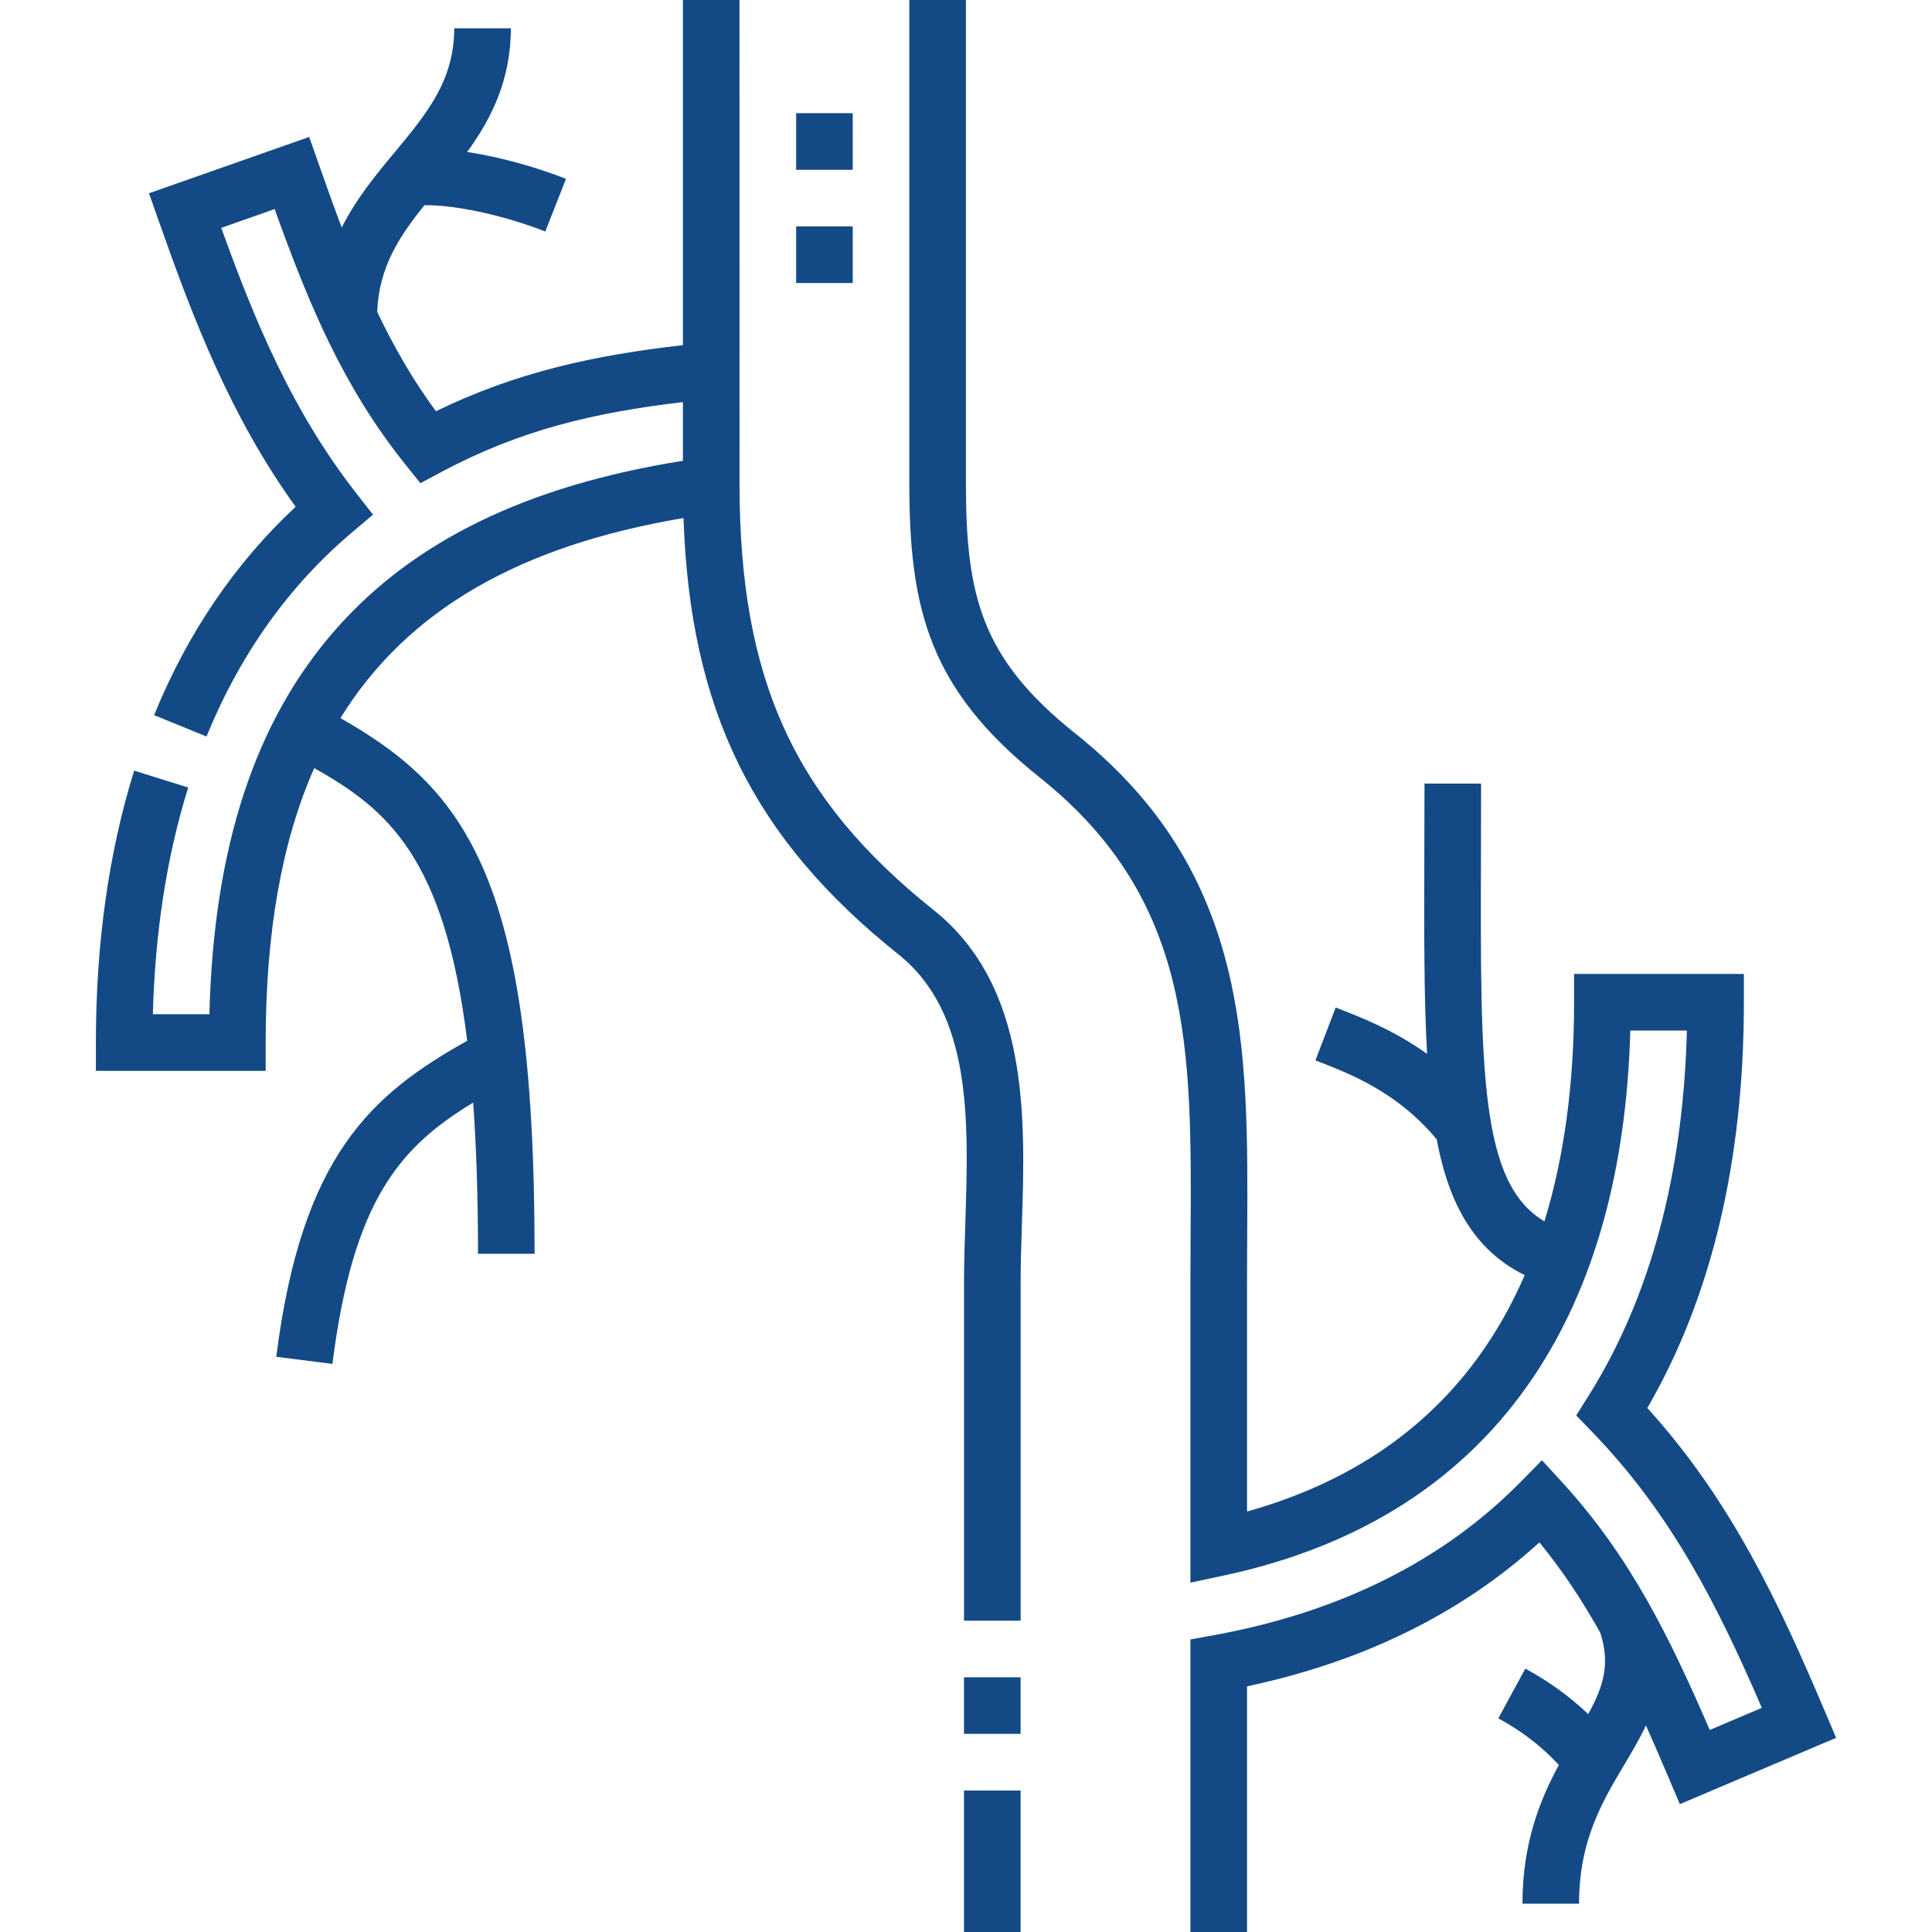<svg width="51" height="51" viewBox="0 0 51 51" fill="none" xmlns="http://www.w3.org/2000/svg">
<g clip-path="url(#clip0_3059_12689)">
<path d="M25.447 47.265H26.941V51H25.447V47.265Z" fill="#134A85"/>
<path d="M48.177 45.186C46.978 42.361 45.711 39.619 43.485 37.168C45.177 34.253 46.034 30.654 46.034 26.457V25.71H41.552V26.457C41.552 28.62 41.288 30.552 40.769 32.24C39.068 31.239 39.076 28.286 39.094 22.516C39.096 21.931 39.097 21.321 39.097 20.684H37.603C37.603 21.319 37.601 21.928 37.599 22.511C37.593 24.617 37.588 26.363 37.672 27.82C36.77 27.177 35.882 26.836 35.259 26.597L34.724 27.991C35.641 28.344 36.886 28.825 37.927 30.078C37.937 30.128 37.945 30.178 37.955 30.226C38.19 31.371 38.684 32.895 40.248 33.66C39.96 34.325 39.624 34.943 39.24 35.513C37.8 37.657 35.676 39.13 32.918 39.901V33.847C32.918 33.427 32.92 33.012 32.923 32.602C32.937 30.088 32.951 27.714 32.398 25.511C31.766 22.996 30.487 21.039 28.374 19.352C25.913 17.388 25.498 15.735 25.498 12.773V0H24.004V12.773C24.004 16.091 24.536 18.2 27.442 20.52C31.48 23.743 31.457 27.648 31.429 32.593C31.426 33.006 31.424 33.424 31.424 33.847V41.779L32.328 41.585C35.92 40.813 38.663 39.051 40.48 36.347C42.076 33.972 42.935 30.899 43.036 27.204H44.53C44.43 31.03 43.553 34.278 41.921 36.867L41.608 37.364L42.016 37.786C44.137 39.976 45.346 42.396 46.508 45.083L45.133 45.667C44.056 43.173 43.015 41.07 41.236 39.127L40.704 38.547L40.152 39.108C38.102 41.195 35.371 42.56 32.037 43.166L31.424 43.277V51H32.918V44.515C35.989 43.863 38.579 42.588 40.636 40.715C41.254 41.469 41.773 42.261 42.245 43.104C42.514 43.94 42.318 44.535 41.925 45.248C41.439 44.785 40.891 44.387 40.265 44.047L39.552 45.36C40.174 45.697 40.699 46.103 41.15 46.591C40.652 47.511 40.189 48.654 40.189 50.253H41.683C41.683 48.59 42.29 47.571 42.876 46.586C43.077 46.248 43.28 45.907 43.449 45.548C43.65 45.997 43.849 46.459 44.052 46.938L44.343 47.625L48.47 45.874L48.177 45.186Z" fill="#134A85"/>
<path d="M25.447 44.276H26.941V45.77H25.447V44.276Z" fill="#134A85"/>
<path d="M24.646 24.023C20.965 21.086 19.528 17.941 19.522 12.809L19.521 0H18.027L18.027 9.11C15.702 9.377 13.643 9.816 11.507 10.856C10.895 10.023 10.397 9.155 9.957 8.233C10.002 7.061 10.533 6.251 11.205 5.416C12.158 5.408 13.484 5.753 14.394 6.111L14.941 4.721C14.235 4.443 13.271 4.154 12.332 4.012C12.96 3.146 13.485 2.126 13.485 0.747L11.99 0.747C11.991 2.127 11.263 3.002 10.421 4.017C9.93 4.607 9.405 5.24 9.021 6.007C8.816 5.464 8.615 4.903 8.41 4.319L8.162 3.615L3.933 5.102L4.181 5.807C5.105 8.432 6.082 10.989 7.804 13.377C6.206 14.866 4.95 16.713 4.068 18.878L5.451 19.442C6.337 17.27 7.631 15.456 9.297 14.05L9.846 13.586L9.404 13.019C7.714 10.855 6.726 8.476 5.841 6.015L7.25 5.519C8.164 8.068 9.068 10.226 10.71 12.272L11.098 12.755L11.645 12.463C13.742 11.343 15.689 10.891 18.027 10.614V12.164C13.925 12.816 10.923 14.274 8.865 16.611C6.732 19.033 5.638 22.362 5.528 26.773H4.035C4.093 24.597 4.406 22.587 4.968 20.789L3.542 20.343C2.871 22.49 2.531 24.905 2.531 27.52V28.267H7.013V27.52C7.013 24.636 7.43 22.235 8.295 20.276C10.239 21.369 11.734 22.638 12.333 27.474C9.798 28.892 7.962 30.512 7.293 35.816L8.775 36.004C9.321 31.681 10.559 30.274 12.49 29.107C12.574 30.261 12.618 31.581 12.618 33.097H14.112C14.112 28.016 13.652 24.788 12.621 22.631C11.726 20.757 10.453 19.793 8.987 18.956C10.746 16.107 13.715 14.404 18.043 13.675C18.215 18.764 19.895 22.143 23.714 25.191C25.662 26.746 25.57 29.565 25.482 32.291C25.464 32.834 25.448 33.346 25.448 33.847V42.782H26.942V33.847C26.942 33.37 26.958 32.87 26.975 32.34C27.066 29.536 27.18 26.045 24.646 24.023Z" fill="#134A85"/>
<path d="M21.016 2.988H22.51V4.482H21.016V2.988Z" fill="#134A85"/>
<path d="M21.016 5.977H22.51V7.471H21.016V5.977Z" fill="#134A85"/>
</g>
<defs>
<clipPath id="clip0_3059_12689">
<rect width="51" height="51" fill="white"/>
</clipPath>
</defs>
</svg>
